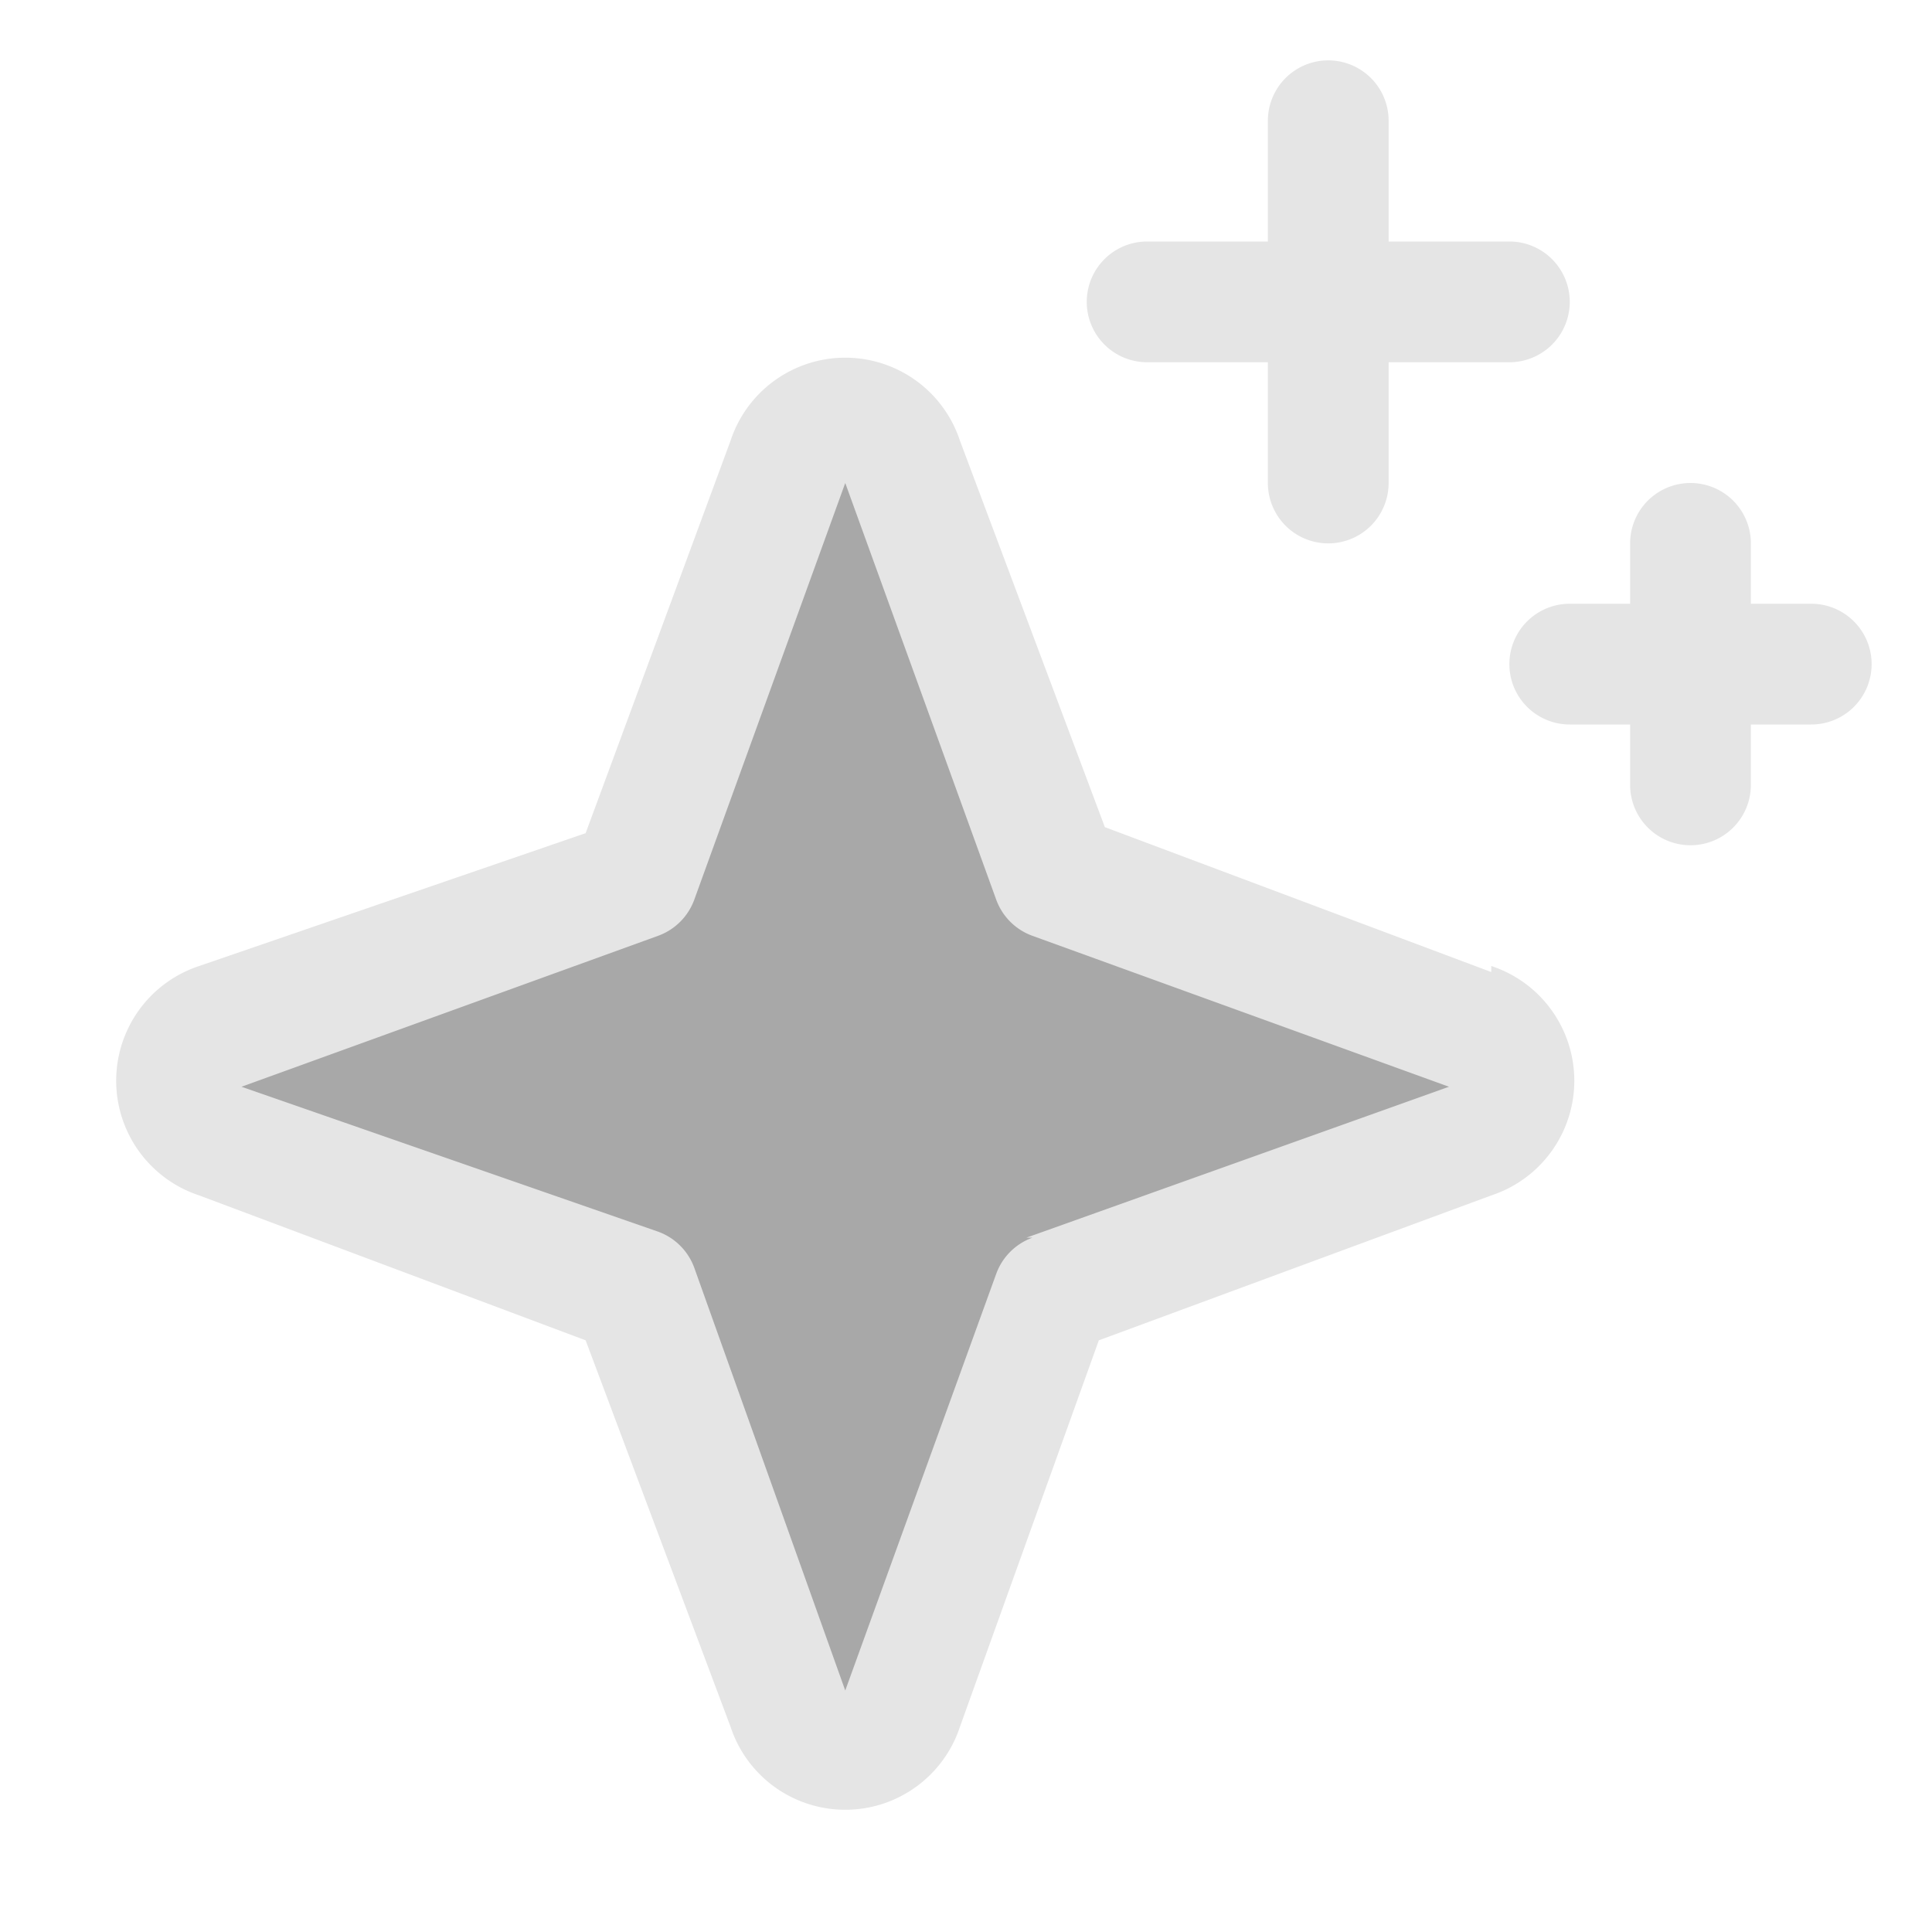 <svg xmlns="http://www.w3.org/2000/svg" width="32" height="32" fill="none" viewBox="0 0 32 32"><path fill="#525252" d="m24.4 19-7 2.5-2.5 6.9a1 1 0 0 1-1.8 0l-2.6-7L3.6 19a1 1 0 0 1 0-1.8l7-2.6L13 7.6a1 1 0 0 1 1.8 0l2.6 7 6.9 2.5a1 1 0 0 1 0 1.8Z" opacity=".5"/><path fill="#E5E5E5" d="m24.7 16.1-6.4-2.4-2.4-6.4a2 2 0 0 0-3.8 0l-2.4 6.5L3.3 16a2 2 0 0 0 0 3.8l6.4 2.4 2.4 6.4a2 2 0 0 0 3.8 0l2.3-6.4 6.5-2.4a2 2 0 0 0 0-3.8Zm-7.6 4.4a1 1 0 0 0-.6.6L14 28 11.5 21a1 1 0 0 0-.6-.6L4 18l6.9-2.5a1 1 0 0 0 .6-.6L14 8l2.5 6.9a1 1 0 0 0 .6.6L24 18 17 20.5ZM18 5a1 1 0 0 1 1-1h2V2a1 1 0 1 1 2 0v2h2a1 1 0 0 1 0 2h-2v2a1 1 0 0 1-2 0V6h-2a1 1 0 0 1-1-1Zm13 6a1 1 0 0 1-1 1h-1v1a1 1 0 0 1-2 0v-1h-1a1 1 0 0 1 0-2h1V9a1 1 0 1 1 2 0v1h1a1 1 0 0 1 1 1Z"/></svg>